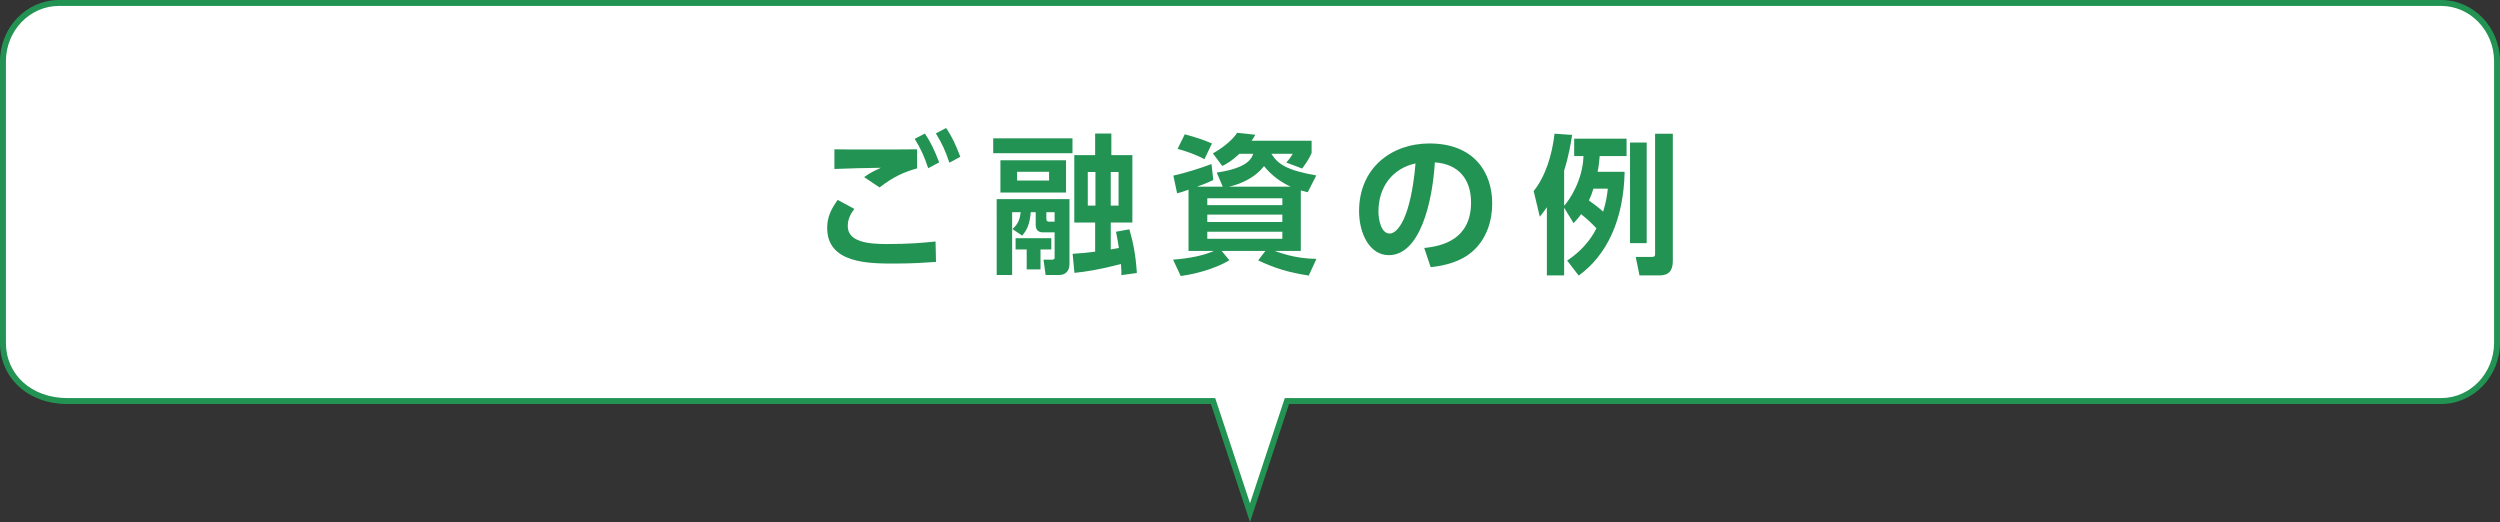 <?xml version="1.0" encoding="utf-8"?>
<!-- Generator: Adobe Illustrator 16.0.0, SVG Export Plug-In . SVG Version: 6.00 Build 0)  -->
<!DOCTYPE svg PUBLIC "-//W3C//DTD SVG 1.1//EN" "http://www.w3.org/Graphics/SVG/1.1/DTD/svg11.dtd">
<svg version="1.1" id="レイヤー_1" xmlns="http://www.w3.org/2000/svg" xmlns:xlink="http://www.w3.org/1999/xlink" x="0px"
	 y="0px" width="632px" height="132px" viewBox="0 0 632 132" enable-background="new 0 0 632 132" xml:space="preserve">
<rect x="0" y="0" width="632" height="132" fill="#333333" stroke="none"/>
<g>
	<g>
		<path fill="#FFFFFF" d="M617.096,0.75H14.904c-7.785,0-14.155,6.63-14.155,14.732v71.17c0,8.104,6.37,14.732,16.277,14.732
			h289.636l9.339,28.23l9.338-28.23h291.757c7.784,0,14.155-6.629,14.155-14.732v-71.17C631.251,7.379,624.88,0.75,617.096,0.75z"/>
		<path fill="#229353" d="M316.001,132l-9.88-29.865H17.026C7.16,102.135,0,95.624,0,86.652v-71.17C0,6.945,6.686,0,14.904,0
			h602.191C625.313,0,632,6.945,632,15.482v71.17c0,8.536-6.687,15.482-14.904,15.482H325.879L316.001,132z M14.904,1.499
			c-7.393,0-13.406,6.273-13.406,13.983v71.17c0,8.104,6.53,13.983,15.528,13.983h290.177l8.798,26.595l8.795-26.595h292.3
			c7.393,0,13.406-6.272,13.406-13.983v-71.17c0-7.71-6.014-13.983-13.406-13.983H14.904z"/>
	</g>
	<g>
		<g>
			<path fill="#229353" d="M215.981,52.813c-1.403,1.784-1.67,3.264-1.67,4.326c0,4.023,5.16,4.555,9.828,4.555
				c5.616,0,9.031-0.303,12.37-0.645l0.113,5.162c-2.656,0.189-5.996,0.417-10.436,0.417c-6.525,0-17.074,0-17.074-8.995
				c0-2.922,1.1-4.896,2.655-7.097L215.981,52.813z M231.843,42.566c-3.492,0.987-5.996,2.125-9.487,4.82l-3.908-2.618
				c1.366-0.987,2.429-1.518,4.251-2.353c-3.454,0.038-8.425,0.151-11.765,0.303v-4.972c2.581,0.076,6.186,0.038,10.513,0.038
				c2.921,0,8.916,0,10.396-0.038V42.566z M233.815,33.762c1.556,2.315,2.467,4.326,3.604,7.287l-2.77,1.48
				c-1.025-3.074-1.784-4.744-3.415-7.438L233.815,33.762z M239.165,32.357c1.594,2.316,2.468,4.327,3.604,7.287L240,41.125
				c-1.024-3.075-1.821-4.782-3.414-7.401L239.165,32.357z"/>
			<path fill="#229353" d="M251.087,34.976h20.035v3.758h-20.035V34.976z M251.959,50.347h18.404v16.396
				c0,1.707-0.948,2.771-2.581,2.771h-3.452l-0.531-3.872H266c0.569,0,0.606-0.303,0.606-0.569v-6.338h-3.035
				c-0.683,0-1.746-0.304-1.746-1.821v-3.264h-1.252c-0.266,3.074-0.911,4.402-2.163,5.92l-2.466-1.67
				c1.441-1.253,1.859-2.429,2.087-4.25h-2.163v15.864h-3.909V50.347z M252.908,40.517h16.582v8.16h-16.582V40.517z M265.771,60.214
				v2.847h-2.731v5.047h-3.491v-5.047h-2.809v-2.847H265.771z M257.12,43.439v2.202h8.083v-2.202H257.12z M264.52,53.648v1.708
				c0,0.531,0.304,0.683,0.722,0.683h1.365v-2.391H264.52z M283.493,69.551c0-0.76,0-1.177-0.114-2.809
				c-5.692,1.479-8.842,1.936-11.764,2.239l-0.455-4.82c1.67-0.114,3.226-0.228,5.691-0.532v-7.363h-5.274v-17.04h5.274v-5.465
				h4.099v5.465h5.312v17.04h-5.465v6.794c0.607-0.114,1.519-0.267,2.049-0.379c-0.151-1.14-0.341-2.164-0.721-4.099l3.378-0.608
				c0.948,3.264,1.594,6.376,1.896,11.045L283.493,69.551z M274.992,43.478v8.501h1.936v-8.501H274.992z M280.798,43.478v8.501
				h1.974v-8.501H280.798z"/>
			<path fill="#229353" d="M309.112,47.197l-1.518-3.567c7.854-1.176,8.766-3.53,9.22-4.745h-3.49
				c-2.049,1.898-3.149,2.467-4.325,3.075l-2.392-3.188c2.201-1.176,4.972-3.34,6.148-5.2l4.591,0.494
				c-0.38,0.721-0.532,0.911-0.949,1.519h15.179v3.074c-0.304,0.721-0.798,1.821-2.391,3.947l-4.022-1.518
				c0.606-0.645,1.139-1.329,1.631-2.202h-5.388c1.633,2.619,3.946,4.175,11.347,5.466l-2.163,4.25
				c-0.722-0.189-1.101-0.265-1.746-0.456V63.44h-6.603c4.744,1.745,8.083,1.935,10.549,2.011l-1.936,4.212
				c-5.085-0.797-8.31-1.745-12.788-3.833l1.822-2.391h-11.042l1.936,2.353c-2.505,1.556-7.362,3.34-12.295,3.985l-1.936-4.137
				c4.479-0.341,7.817-1.101,10.322-2.201h-6.413V47.956c-1.708,0.607-1.897,0.645-2.884,0.911l-0.949-4.478
				c2.618-0.532,7.21-1.974,9.639-2.923l0.455,4.023c-0.91,0.456-1.518,0.759-4.137,1.708H309.112z M299.512,33.952
				c2.809,0.759,4.44,1.29,6.868,2.314l-1.896,3.985c-2.049-1.138-4.896-2.125-6.792-2.619L299.512,33.952z M305.204,51.864h18.972
				v-1.745h-18.972V51.864z M305.204,56.116h18.972v-1.86h-18.972V56.116z M305.204,60.366h18.972v-1.783h-18.972V60.366z
				 M326.302,47.197c-2.315-1.063-4.667-2.619-6.755-5.199c-2.011,2.618-5.35,4.402-8.841,5.199H326.302z"/>
			<path fill="#229353" d="M360.042,62.682c4.781-0.456,11.838-2.278,11.838-11.5c0-5.92-3.188-9.716-9.145-10.133
				c-0.646,10.36-3.833,23.454-11.648,23.454c-4.82,0-7.514-5.427-7.514-11.119c0-10.93,8.196-17.117,17.797-17.117
				c11.308,0,15.86,7.363,15.86,15.142c0,4.479-1.441,9.185-5.235,12.373c-2.656,2.239-6.489,3.378-10.322,3.757L360.042,62.682z
				 M348.469,53.497c0,1.784,0.569,5.542,2.846,5.542c2.012,0,5.351-3.986,6.527-17.724
				C352.034,42.566,348.469,47.235,348.469,53.497z"/>
			<path fill="#229353" d="M395.414,52.51v17.116h-4.365v-17.23c-0.644,0.911-1.024,1.442-1.783,2.391l-1.555-6.49
				c2.996-3.72,4.666-9.146,5.274-14.498l4.44,0.303c-0.268,1.897-0.798,5.161-2.012,9.033v8.881
				c1.365-1.443,4.705-6.49,4.895-12.562h-2.353v-4.402h13.242v4.402h-6.792c-0.113,1.252-0.228,2.543-0.53,3.985h6.829
				c-0.229,12.03-4.439,21.063-11.612,26.225l-2.92-3.795c5.084-3.34,7.019-7.363,7.398-8.16c-1.289-1.367-2.314-2.315-3.869-3.567
				c-0.684,0.986-1.177,1.48-1.898,2.277L395.414,52.51z M402.812,47.69c-0.38,1.29-0.569,1.745-1.139,2.998
				c0.95,0.646,2.315,1.67,3.604,2.809c0.798-2.58,1.026-4.44,1.177-5.806H402.812z M412.07,36.039h4.214v25.428h-4.214V36.039z
				 M418.408,33.8h4.479v32.183c0,2.467-1.026,3.644-3.416,3.644h-5.009l-0.948-4.668h3.946c0.948,0,0.948-0.265,0.948-1.025V33.8z"
				/>
		</g>
	</g>
</g>
</svg>
